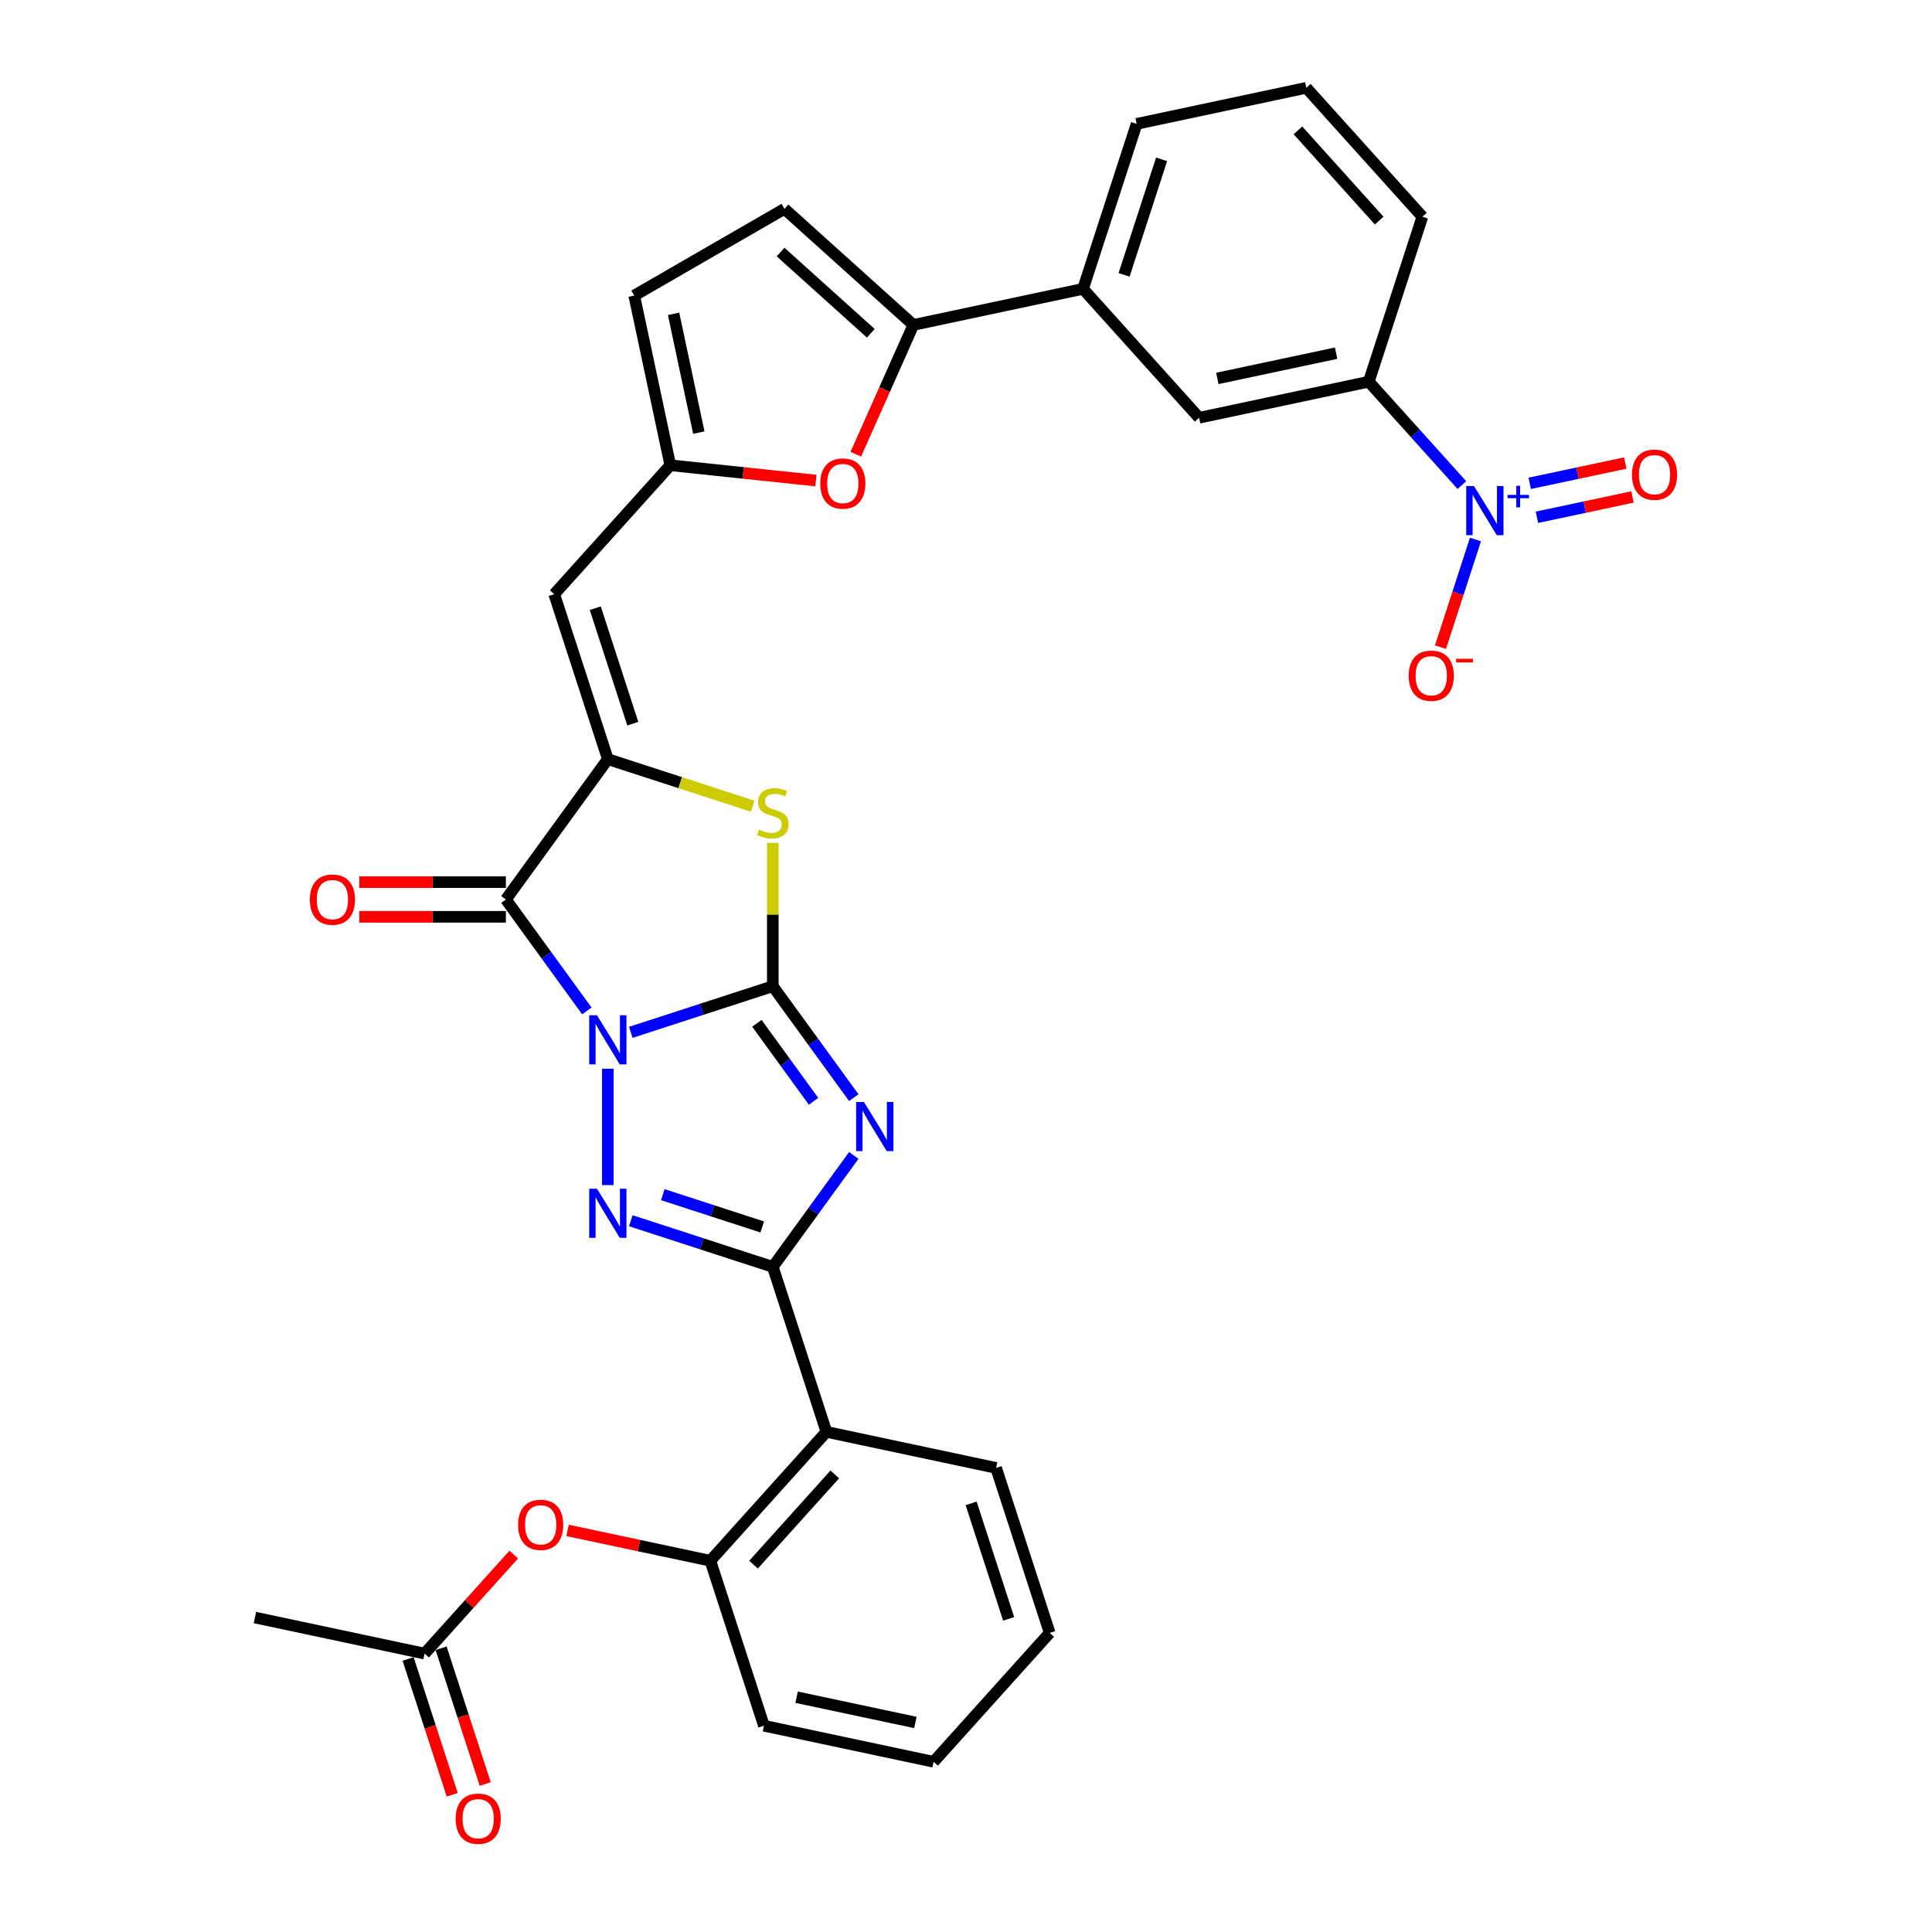 <?xml version='1.0' encoding='iso-8859-1'?>
<svg version='1.1' baseProfile='full'
              xmlns='http://www.w3.org/2000/svg'
                      xmlns:rdkit='http://www.rdkit.org/xml'
                      xmlns:xlink='http://www.w3.org/1999/xlink'
                  xml:space='preserve'
width='1000px' height='1000px' viewBox='0 0 1000 1000'>
<!-- END OF HEADER -->
<rect style='opacity:1.0;fill:#FFFFFF;stroke:none' width='1000' height='1000' x='0' y='0'> </rect>
<path class='bond-0' d='M 326.5,534.342 L 363.252,522.401' style='fill:none;fill-rule:evenodd;stroke:#0000FF;stroke-width:6px;stroke-linecap:butt;stroke-linejoin:miter;stroke-opacity:1' />
<path class='bond-0' d='M 363.252,522.401 L 400.003,510.459' style='fill:none;fill-rule:evenodd;stroke:#000000;stroke-width:6px;stroke-linecap:butt;stroke-linejoin:miter;stroke-opacity:1' />
<path class='bond-2' d='M 314.613,553.163 L 314.613,613.405' style='fill:none;fill-rule:evenodd;stroke:#0000FF;stroke-width:6px;stroke-linecap:butt;stroke-linejoin:miter;stroke-opacity:1' />
<path class='bond-4' d='M 303.745,523.246 L 282.792,494.407' style='fill:none;fill-rule:evenodd;stroke:#0000FF;stroke-width:6px;stroke-linecap:butt;stroke-linejoin:miter;stroke-opacity:1' />
<path class='bond-4' d='M 282.792,494.407 L 261.839,465.567' style='fill:none;fill-rule:evenodd;stroke:#000000;stroke-width:6px;stroke-linecap:butt;stroke-linejoin:miter;stroke-opacity:1' />
<path class='bond-1' d='M 400.003,510.459 L 420.956,539.299' style='fill:none;fill-rule:evenodd;stroke:#000000;stroke-width:6px;stroke-linecap:butt;stroke-linejoin:miter;stroke-opacity:1' />
<path class='bond-1' d='M 420.956,539.299 L 441.91,568.139' style='fill:none;fill-rule:evenodd;stroke:#0000FF;stroke-width:6px;stroke-linecap:butt;stroke-linejoin:miter;stroke-opacity:1' />
<path class='bond-1' d='M 391.762,529.666 L 406.429,549.854' style='fill:none;fill-rule:evenodd;stroke:#000000;stroke-width:6px;stroke-linecap:butt;stroke-linejoin:miter;stroke-opacity:1' />
<path class='bond-1' d='M 406.429,549.854 L 421.096,570.042' style='fill:none;fill-rule:evenodd;stroke:#0000FF;stroke-width:6px;stroke-linecap:butt;stroke-linejoin:miter;stroke-opacity:1' />
<path class='bond-6' d='M 400.003,510.459 L 400.003,473.369' style='fill:none;fill-rule:evenodd;stroke:#000000;stroke-width:6px;stroke-linecap:butt;stroke-linejoin:miter;stroke-opacity:1' />
<path class='bond-6' d='M 400.003,473.369 L 400.003,436.279' style='fill:none;fill-rule:evenodd;stroke:#CCCC00;stroke-width:6px;stroke-linecap:butt;stroke-linejoin:miter;stroke-opacity:1' />
<path class='bond-33' d='M 441.91,598.055 L 420.956,626.894' style='fill:none;fill-rule:evenodd;stroke:#0000FF;stroke-width:6px;stroke-linecap:butt;stroke-linejoin:miter;stroke-opacity:1' />
<path class='bond-33' d='M 420.956,626.894 L 400.003,655.734' style='fill:none;fill-rule:evenodd;stroke:#000000;stroke-width:6px;stroke-linecap:butt;stroke-linejoin:miter;stroke-opacity:1' />
<path class='bond-3' d='M 326.5,631.852 L 363.252,643.793' style='fill:none;fill-rule:evenodd;stroke:#0000FF;stroke-width:6px;stroke-linecap:butt;stroke-linejoin:miter;stroke-opacity:1' />
<path class='bond-3' d='M 363.252,643.793 L 400.003,655.734' style='fill:none;fill-rule:evenodd;stroke:#000000;stroke-width:6px;stroke-linecap:butt;stroke-linejoin:miter;stroke-opacity:1' />
<path class='bond-3' d='M 343.075,618.356 L 368.801,626.715' style='fill:none;fill-rule:evenodd;stroke:#0000FF;stroke-width:6px;stroke-linecap:butt;stroke-linejoin:miter;stroke-opacity:1' />
<path class='bond-3' d='M 368.801,626.715 L 394.527,635.074' style='fill:none;fill-rule:evenodd;stroke:#000000;stroke-width:6px;stroke-linecap:butt;stroke-linejoin:miter;stroke-opacity:1' />
<path class='bond-8' d='M 400.003,655.734 L 427.748,741.124' style='fill:none;fill-rule:evenodd;stroke:#000000;stroke-width:6px;stroke-linecap:butt;stroke-linejoin:miter;stroke-opacity:1' />
<path class='bond-5' d='M 261.839,465.567 L 314.613,392.93' style='fill:none;fill-rule:evenodd;stroke:#000000;stroke-width:6px;stroke-linecap:butt;stroke-linejoin:miter;stroke-opacity:1' />
<path class='bond-21' d='M 261.839,456.589 L 223.905,456.589' style='fill:none;fill-rule:evenodd;stroke:#000000;stroke-width:6px;stroke-linecap:butt;stroke-linejoin:miter;stroke-opacity:1' />
<path class='bond-21' d='M 223.905,456.589 L 185.971,456.589' style='fill:none;fill-rule:evenodd;stroke:#FF0000;stroke-width:6px;stroke-linecap:butt;stroke-linejoin:miter;stroke-opacity:1' />
<path class='bond-21' d='M 261.839,474.546 L 223.905,474.546' style='fill:none;fill-rule:evenodd;stroke:#000000;stroke-width:6px;stroke-linecap:butt;stroke-linejoin:miter;stroke-opacity:1' />
<path class='bond-21' d='M 223.905,474.546 L 185.971,474.546' style='fill:none;fill-rule:evenodd;stroke:#FF0000;stroke-width:6px;stroke-linecap:butt;stroke-linejoin:miter;stroke-opacity:1' />
<path class='bond-9' d='M 314.613,392.93 L 286.868,307.54' style='fill:none;fill-rule:evenodd;stroke:#000000;stroke-width:6px;stroke-linecap:butt;stroke-linejoin:miter;stroke-opacity:1' />
<path class='bond-9' d='M 327.529,374.572 L 308.108,314.799' style='fill:none;fill-rule:evenodd;stroke:#000000;stroke-width:6px;stroke-linecap:butt;stroke-linejoin:miter;stroke-opacity:1' />
<path class='bond-34' d='M 314.613,392.93 L 352.11,405.113' style='fill:none;fill-rule:evenodd;stroke:#000000;stroke-width:6px;stroke-linecap:butt;stroke-linejoin:miter;stroke-opacity:1' />
<path class='bond-34' d='M 352.11,405.113 L 389.606,417.297' style='fill:none;fill-rule:evenodd;stroke:#CCCC00;stroke-width:6px;stroke-linecap:butt;stroke-linejoin:miter;stroke-opacity:1' />
<path class='bond-7' d='M 756.67,251.088 L 732.575,224.328' style='fill:none;fill-rule:evenodd;stroke:#0000FF;stroke-width:6px;stroke-linecap:butt;stroke-linejoin:miter;stroke-opacity:1' />
<path class='bond-7' d='M 732.575,224.328 L 708.48,197.568' style='fill:none;fill-rule:evenodd;stroke:#000000;stroke-width:6px;stroke-linecap:butt;stroke-linejoin:miter;stroke-opacity:1' />
<path class='bond-20' d='M 763.697,279.249 L 754.645,307.111' style='fill:none;fill-rule:evenodd;stroke:#0000FF;stroke-width:6px;stroke-linecap:butt;stroke-linejoin:miter;stroke-opacity:1' />
<path class='bond-20' d='M 754.645,307.111 L 745.592,334.972' style='fill:none;fill-rule:evenodd;stroke:#FF0000;stroke-width:6px;stroke-linecap:butt;stroke-linejoin:miter;stroke-opacity:1' />
<path class='bond-23' d='M 795.515,267.74 L 820.243,262.484' style='fill:none;fill-rule:evenodd;stroke:#0000FF;stroke-width:6px;stroke-linecap:butt;stroke-linejoin:miter;stroke-opacity:1' />
<path class='bond-23' d='M 820.243,262.484 L 844.972,257.228' style='fill:none;fill-rule:evenodd;stroke:#FF0000;stroke-width:6px;stroke-linecap:butt;stroke-linejoin:miter;stroke-opacity:1' />
<path class='bond-23' d='M 791.781,250.175 L 816.51,244.919' style='fill:none;fill-rule:evenodd;stroke:#0000FF;stroke-width:6px;stroke-linecap:butt;stroke-linejoin:miter;stroke-opacity:1' />
<path class='bond-23' d='M 816.51,244.919 L 841.238,239.663' style='fill:none;fill-rule:evenodd;stroke:#FF0000;stroke-width:6px;stroke-linecap:butt;stroke-linejoin:miter;stroke-opacity:1' />
<path class='bond-13' d='M 427.748,741.124 L 367.671,807.847' style='fill:none;fill-rule:evenodd;stroke:#000000;stroke-width:6px;stroke-linecap:butt;stroke-linejoin:miter;stroke-opacity:1' />
<path class='bond-13' d='M 432.081,763.148 L 390.027,809.854' style='fill:none;fill-rule:evenodd;stroke:#000000;stroke-width:6px;stroke-linecap:butt;stroke-linejoin:miter;stroke-opacity:1' />
<path class='bond-25' d='M 427.748,741.124 L 515.571,759.792' style='fill:none;fill-rule:evenodd;stroke:#000000;stroke-width:6px;stroke-linecap:butt;stroke-linejoin:miter;stroke-opacity:1' />
<path class='bond-12' d='M 286.868,307.54 L 346.946,240.817' style='fill:none;fill-rule:evenodd;stroke:#000000;stroke-width:6px;stroke-linecap:butt;stroke-linejoin:miter;stroke-opacity:1' />
<path class='bond-10' d='M 472.757,168.179 L 457.86,201.64' style='fill:none;fill-rule:evenodd;stroke:#000000;stroke-width:6px;stroke-linecap:butt;stroke-linejoin:miter;stroke-opacity:1' />
<path class='bond-10' d='M 457.86,201.64 L 442.962,235.1' style='fill:none;fill-rule:evenodd;stroke:#FF0000;stroke-width:6px;stroke-linecap:butt;stroke-linejoin:miter;stroke-opacity:1' />
<path class='bond-16' d='M 472.757,168.179 L 560.58,149.512' style='fill:none;fill-rule:evenodd;stroke:#000000;stroke-width:6px;stroke-linecap:butt;stroke-linejoin:miter;stroke-opacity:1' />
<path class='bond-35' d='M 472.757,168.179 L 406.034,108.102' style='fill:none;fill-rule:evenodd;stroke:#000000;stroke-width:6px;stroke-linecap:butt;stroke-linejoin:miter;stroke-opacity:1' />
<path class='bond-35' d='M 450.733,172.512 L 404.027,130.458' style='fill:none;fill-rule:evenodd;stroke:#000000;stroke-width:6px;stroke-linecap:butt;stroke-linejoin:miter;stroke-opacity:1' />
<path class='bond-11' d='M 422.322,248.739 L 384.634,244.778' style='fill:none;fill-rule:evenodd;stroke:#FF0000;stroke-width:6px;stroke-linecap:butt;stroke-linejoin:miter;stroke-opacity:1' />
<path class='bond-11' d='M 384.634,244.778 L 346.946,240.817' style='fill:none;fill-rule:evenodd;stroke:#000000;stroke-width:6px;stroke-linecap:butt;stroke-linejoin:miter;stroke-opacity:1' />
<path class='bond-17' d='M 346.946,240.817 L 328.278,152.994' style='fill:none;fill-rule:evenodd;stroke:#000000;stroke-width:6px;stroke-linecap:butt;stroke-linejoin:miter;stroke-opacity:1' />
<path class='bond-17' d='M 361.71,223.91 L 348.643,162.434' style='fill:none;fill-rule:evenodd;stroke:#000000;stroke-width:6px;stroke-linecap:butt;stroke-linejoin:miter;stroke-opacity:1' />
<path class='bond-18' d='M 367.671,807.847 L 330.718,799.993' style='fill:none;fill-rule:evenodd;stroke:#000000;stroke-width:6px;stroke-linecap:butt;stroke-linejoin:miter;stroke-opacity:1' />
<path class='bond-18' d='M 330.718,799.993 L 293.765,792.138' style='fill:none;fill-rule:evenodd;stroke:#FF0000;stroke-width:6px;stroke-linecap:butt;stroke-linejoin:miter;stroke-opacity:1' />
<path class='bond-27' d='M 367.671,807.847 L 395.416,893.238' style='fill:none;fill-rule:evenodd;stroke:#000000;stroke-width:6px;stroke-linecap:butt;stroke-linejoin:miter;stroke-opacity:1' />
<path class='bond-14' d='M 406.034,108.102 L 328.278,152.994' style='fill:none;fill-rule:evenodd;stroke:#000000;stroke-width:6px;stroke-linecap:butt;stroke-linejoin:miter;stroke-opacity:1' />
<path class='bond-15' d='M 708.48,197.568 L 620.657,216.235' style='fill:none;fill-rule:evenodd;stroke:#000000;stroke-width:6px;stroke-linecap:butt;stroke-linejoin:miter;stroke-opacity:1' />
<path class='bond-15' d='M 691.573,182.803 L 630.097,195.87' style='fill:none;fill-rule:evenodd;stroke:#000000;stroke-width:6px;stroke-linecap:butt;stroke-linejoin:miter;stroke-opacity:1' />
<path class='bond-37' d='M 708.48,197.568 L 736.225,112.178' style='fill:none;fill-rule:evenodd;stroke:#000000;stroke-width:6px;stroke-linecap:butt;stroke-linejoin:miter;stroke-opacity:1' />
<path class='bond-19' d='M 560.58,149.512 L 620.657,216.235' style='fill:none;fill-rule:evenodd;stroke:#000000;stroke-width:6px;stroke-linecap:butt;stroke-linejoin:miter;stroke-opacity:1' />
<path class='bond-28' d='M 560.58,149.512 L 588.325,64.122' style='fill:none;fill-rule:evenodd;stroke:#000000;stroke-width:6px;stroke-linecap:butt;stroke-linejoin:miter;stroke-opacity:1' />
<path class='bond-28' d='M 581.82,142.253 L 601.241,82.479' style='fill:none;fill-rule:evenodd;stroke:#000000;stroke-width:6px;stroke-linecap:butt;stroke-linejoin:miter;stroke-opacity:1' />
<path class='bond-22' d='M 265.931,804.636 L 242.851,830.269' style='fill:none;fill-rule:evenodd;stroke:#FF0000;stroke-width:6px;stroke-linecap:butt;stroke-linejoin:miter;stroke-opacity:1' />
<path class='bond-22' d='M 242.851,830.269 L 219.77,855.903' style='fill:none;fill-rule:evenodd;stroke:#000000;stroke-width:6px;stroke-linecap:butt;stroke-linejoin:miter;stroke-opacity:1' />
<path class='bond-24' d='M 211.231,858.677 L 222.65,893.822' style='fill:none;fill-rule:evenodd;stroke:#000000;stroke-width:6px;stroke-linecap:butt;stroke-linejoin:miter;stroke-opacity:1' />
<path class='bond-24' d='M 222.65,893.822 L 234.069,928.966' style='fill:none;fill-rule:evenodd;stroke:#FF0000;stroke-width:6px;stroke-linecap:butt;stroke-linejoin:miter;stroke-opacity:1' />
<path class='bond-24' d='M 228.309,853.128 L 239.728,888.273' style='fill:none;fill-rule:evenodd;stroke:#000000;stroke-width:6px;stroke-linecap:butt;stroke-linejoin:miter;stroke-opacity:1' />
<path class='bond-24' d='M 239.728,888.273 L 251.147,923.417' style='fill:none;fill-rule:evenodd;stroke:#FF0000;stroke-width:6px;stroke-linecap:butt;stroke-linejoin:miter;stroke-opacity:1' />
<path class='bond-30' d='M 219.77,855.903 L 131.948,837.236' style='fill:none;fill-rule:evenodd;stroke:#000000;stroke-width:6px;stroke-linecap:butt;stroke-linejoin:miter;stroke-opacity:1' />
<path class='bond-31' d='M 515.571,759.792 L 543.316,845.182' style='fill:none;fill-rule:evenodd;stroke:#000000;stroke-width:6px;stroke-linecap:butt;stroke-linejoin:miter;stroke-opacity:1' />
<path class='bond-31' d='M 502.655,778.149 L 522.076,837.922' style='fill:none;fill-rule:evenodd;stroke:#000000;stroke-width:6px;stroke-linecap:butt;stroke-linejoin:miter;stroke-opacity:1' />
<path class='bond-26' d='M 736.225,112.178 L 676.147,45.455' style='fill:none;fill-rule:evenodd;stroke:#000000;stroke-width:6px;stroke-linecap:butt;stroke-linejoin:miter;stroke-opacity:1' />
<path class='bond-26' d='M 713.869,114.185 L 671.814,67.478' style='fill:none;fill-rule:evenodd;stroke:#000000;stroke-width:6px;stroke-linecap:butt;stroke-linejoin:miter;stroke-opacity:1' />
<path class='bond-36' d='M 395.416,893.238 L 483.238,911.905' style='fill:none;fill-rule:evenodd;stroke:#000000;stroke-width:6px;stroke-linecap:butt;stroke-linejoin:miter;stroke-opacity:1' />
<path class='bond-36' d='M 412.322,878.473 L 473.798,891.54' style='fill:none;fill-rule:evenodd;stroke:#000000;stroke-width:6px;stroke-linecap:butt;stroke-linejoin:miter;stroke-opacity:1' />
<path class='bond-29' d='M 588.325,64.122 L 676.147,45.455' style='fill:none;fill-rule:evenodd;stroke:#000000;stroke-width:6px;stroke-linecap:butt;stroke-linejoin:miter;stroke-opacity:1' />
<path class='bond-32' d='M 543.316,845.182 L 483.238,911.905' style='fill:none;fill-rule:evenodd;stroke:#000000;stroke-width:6px;stroke-linecap:butt;stroke-linejoin:miter;stroke-opacity:1' />
<path  class='atom-0' d='M 308.992 525.491
L 317.324 538.959
Q 318.151 540.287, 319.479 542.694
Q 320.808 545.1, 320.88 545.244
L 320.88 525.491
L 324.256 525.491
L 324.256 550.918
L 320.772 550.918
L 311.83 536.193
Q 310.788 534.469, 309.675 532.494
Q 308.597 530.519, 308.274 529.908
L 308.274 550.918
L 304.97 550.918
L 304.97 525.491
L 308.992 525.491
' fill='#0000FF'/>
<path  class='atom-2' d='M 447.157 570.383
L 455.489 583.851
Q 456.315 585.18, 457.644 587.586
Q 458.972 589.992, 459.044 590.136
L 459.044 570.383
L 462.42 570.383
L 462.42 595.81
L 458.937 595.81
L 449.994 581.086
Q 448.953 579.362, 447.839 577.386
Q 446.762 575.411, 446.439 574.801
L 446.439 595.81
L 443.134 595.81
L 443.134 570.383
L 447.157 570.383
' fill='#0000FF'/>
<path  class='atom-3' d='M 308.992 615.276
L 317.324 628.743
Q 318.151 630.072, 319.479 632.478
Q 320.808 634.885, 320.88 635.028
L 320.88 615.276
L 324.256 615.276
L 324.256 640.703
L 320.772 640.703
L 311.83 625.978
Q 310.788 624.254, 309.675 622.279
Q 308.597 620.304, 308.274 619.693
L 308.274 640.703
L 304.97 640.703
L 304.97 615.276
L 308.992 615.276
' fill='#0000FF'/>
<path  class='atom-7' d='M 392.82 429.402
Q 393.108 429.51, 394.293 430.012
Q 395.478 430.515, 396.771 430.838
Q 398.1 431.126, 399.393 431.126
Q 401.799 431.126, 403.2 429.977
Q 404.6 428.791, 404.6 426.744
Q 404.6 425.344, 403.882 424.482
Q 403.2 423.62, 402.122 423.153
Q 401.045 422.686, 399.249 422.147
Q 396.986 421.465, 395.622 420.818
Q 394.293 420.172, 393.323 418.807
Q 392.39 417.443, 392.39 415.144
Q 392.39 411.948, 394.544 409.973
Q 396.735 407.997, 401.045 407.997
Q 403.99 407.997, 407.33 409.398
L 406.504 412.163
Q 403.451 410.906, 401.153 410.906
Q 398.674 410.906, 397.31 411.948
Q 395.945 412.953, 395.981 414.713
Q 395.981 416.078, 396.663 416.904
Q 397.382 417.73, 398.387 418.197
Q 399.429 418.664, 401.153 419.202
Q 403.451 419.921, 404.816 420.639
Q 406.18 421.357, 407.15 422.83
Q 408.156 424.266, 408.156 426.744
Q 408.156 430.264, 405.785 432.167
Q 403.451 434.035, 399.536 434.035
Q 397.274 434.035, 395.55 433.532
Q 393.862 433.065, 391.851 432.239
L 392.82 429.402
' fill='#CCCC00'/>
<path  class='atom-8' d='M 762.937 251.577
L 771.269 265.045
Q 772.095 266.374, 773.424 268.78
Q 774.753 271.186, 774.825 271.33
L 774.825 251.577
L 778.201 251.577
L 778.201 277.004
L 774.717 277.004
L 765.774 262.28
Q 764.733 260.556, 763.62 258.58
Q 762.542 256.605, 762.219 255.995
L 762.219 277.004
L 758.915 277.004
L 758.915 251.577
L 762.937 251.577
' fill='#0000FF'/>
<path  class='atom-8' d='M 780.334 256.161
L 784.814 256.161
L 784.814 251.444
L 786.805 251.444
L 786.805 256.161
L 791.403 256.161
L 791.403 257.867
L 786.805 257.867
L 786.805 262.608
L 784.814 262.608
L 784.814 257.867
L 780.334 257.867
L 780.334 256.161
' fill='#0000FF'/>
<path  class='atom-12' d='M 424.566 250.274
Q 424.566 244.168, 427.583 240.756
Q 430.6 237.345, 436.238 237.345
Q 441.877 237.345, 444.894 240.756
Q 447.91 244.168, 447.91 250.274
Q 447.91 256.451, 444.858 259.97
Q 441.805 263.454, 436.238 263.454
Q 430.636 263.454, 427.583 259.97
Q 424.566 256.487, 424.566 250.274
M 436.238 260.581
Q 440.117 260.581, 442.2 257.995
Q 444.319 255.373, 444.319 250.274
Q 444.319 245.281, 442.2 242.768
Q 440.117 240.218, 436.238 240.218
Q 432.36 240.218, 430.241 242.732
Q 428.158 245.246, 428.158 250.274
Q 428.158 255.409, 430.241 257.995
Q 432.36 260.581, 436.238 260.581
' fill='#FF0000'/>
<path  class='atom-19' d='M 268.176 789.252
Q 268.176 783.146, 271.193 779.735
Q 274.209 776.323, 279.848 776.323
Q 285.486 776.323, 288.503 779.735
Q 291.52 783.146, 291.52 789.252
Q 291.52 795.429, 288.467 798.949
Q 285.415 802.432, 279.848 802.432
Q 274.245 802.432, 271.193 798.949
Q 268.176 795.465, 268.176 789.252
M 279.848 799.559
Q 283.727 799.559, 285.81 796.973
Q 287.929 794.352, 287.929 789.252
Q 287.929 784.26, 285.81 781.746
Q 283.727 779.196, 279.848 779.196
Q 275.969 779.196, 273.85 781.71
Q 271.767 784.224, 271.767 789.252
Q 271.767 794.388, 273.85 796.973
Q 275.969 799.559, 279.848 799.559
' fill='#FF0000'/>
<path  class='atom-21' d='M 729.141 349.753
Q 729.141 343.647, 732.157 340.236
Q 735.174 336.824, 740.813 336.824
Q 746.451 336.824, 749.468 340.236
Q 752.485 343.647, 752.485 349.753
Q 752.485 355.93, 749.432 359.45
Q 746.379 362.933, 740.813 362.933
Q 735.21 362.933, 732.157 359.45
Q 729.141 355.966, 729.141 349.753
M 740.813 360.06
Q 744.691 360.06, 746.774 357.474
Q 748.893 354.853, 748.893 349.753
Q 748.893 344.761, 746.774 342.247
Q 744.691 339.697, 740.813 339.697
Q 736.934 339.697, 734.815 342.211
Q 732.732 344.725, 732.732 349.753
Q 732.732 354.889, 734.815 357.474
Q 736.934 360.06, 740.813 360.06
' fill='#FF0000'/>
<path  class='atom-21' d='M 753.67 340.974
L 762.369 340.974
L 762.369 342.87
L 753.67 342.87
L 753.67 340.974
' fill='#FF0000'/>
<path  class='atom-22' d='M 160.382 465.639
Q 160.382 459.534, 163.399 456.122
Q 166.416 452.71, 172.054 452.71
Q 177.693 452.71, 180.71 456.122
Q 183.726 459.534, 183.726 465.639
Q 183.726 471.816, 180.674 475.336
Q 177.621 478.819, 172.054 478.819
Q 166.452 478.819, 163.399 475.336
Q 160.382 471.852, 160.382 465.639
M 172.054 475.946
Q 175.933 475.946, 178.016 473.36
Q 180.135 470.739, 180.135 465.639
Q 180.135 460.647, 178.016 458.133
Q 175.933 455.583, 172.054 455.583
Q 168.176 455.583, 166.057 458.097
Q 163.974 460.611, 163.974 465.639
Q 163.974 470.775, 166.057 473.36
Q 168.176 475.946, 172.054 475.946
' fill='#FF0000'/>
<path  class='atom-24' d='M 844.708 245.695
Q 844.708 239.59, 847.725 236.178
Q 850.742 232.766, 856.38 232.766
Q 862.019 232.766, 865.036 236.178
Q 868.052 239.59, 868.052 245.695
Q 868.052 251.873, 865 255.392
Q 861.947 258.876, 856.38 258.876
Q 850.778 258.876, 847.725 255.392
Q 844.708 251.908, 844.708 245.695
M 856.38 256.003
Q 860.259 256.003, 862.342 253.417
Q 864.461 250.795, 864.461 245.695
Q 864.461 240.703, 862.342 238.189
Q 860.259 235.639, 856.38 235.639
Q 852.502 235.639, 850.383 238.153
Q 848.3 240.667, 848.3 245.695
Q 848.3 250.831, 850.383 253.417
Q 852.502 256.003, 856.38 256.003
' fill='#FF0000'/>
<path  class='atom-25' d='M 235.843 941.365
Q 235.843 935.26, 238.86 931.848
Q 241.877 928.436, 247.515 928.436
Q 253.154 928.436, 256.171 931.848
Q 259.187 935.26, 259.187 941.365
Q 259.187 947.542, 256.135 951.062
Q 253.082 954.545, 247.515 954.545
Q 241.913 954.545, 238.86 951.062
Q 235.843 947.578, 235.843 941.365
M 247.515 951.672
Q 251.394 951.672, 253.477 949.087
Q 255.596 946.465, 255.596 941.365
Q 255.596 936.373, 253.477 933.859
Q 251.394 931.309, 247.515 931.309
Q 243.637 931.309, 241.518 933.823
Q 239.435 936.337, 239.435 941.365
Q 239.435 946.501, 241.518 949.087
Q 243.637 951.672, 247.515 951.672
' fill='#FF0000'/>
</svg>
